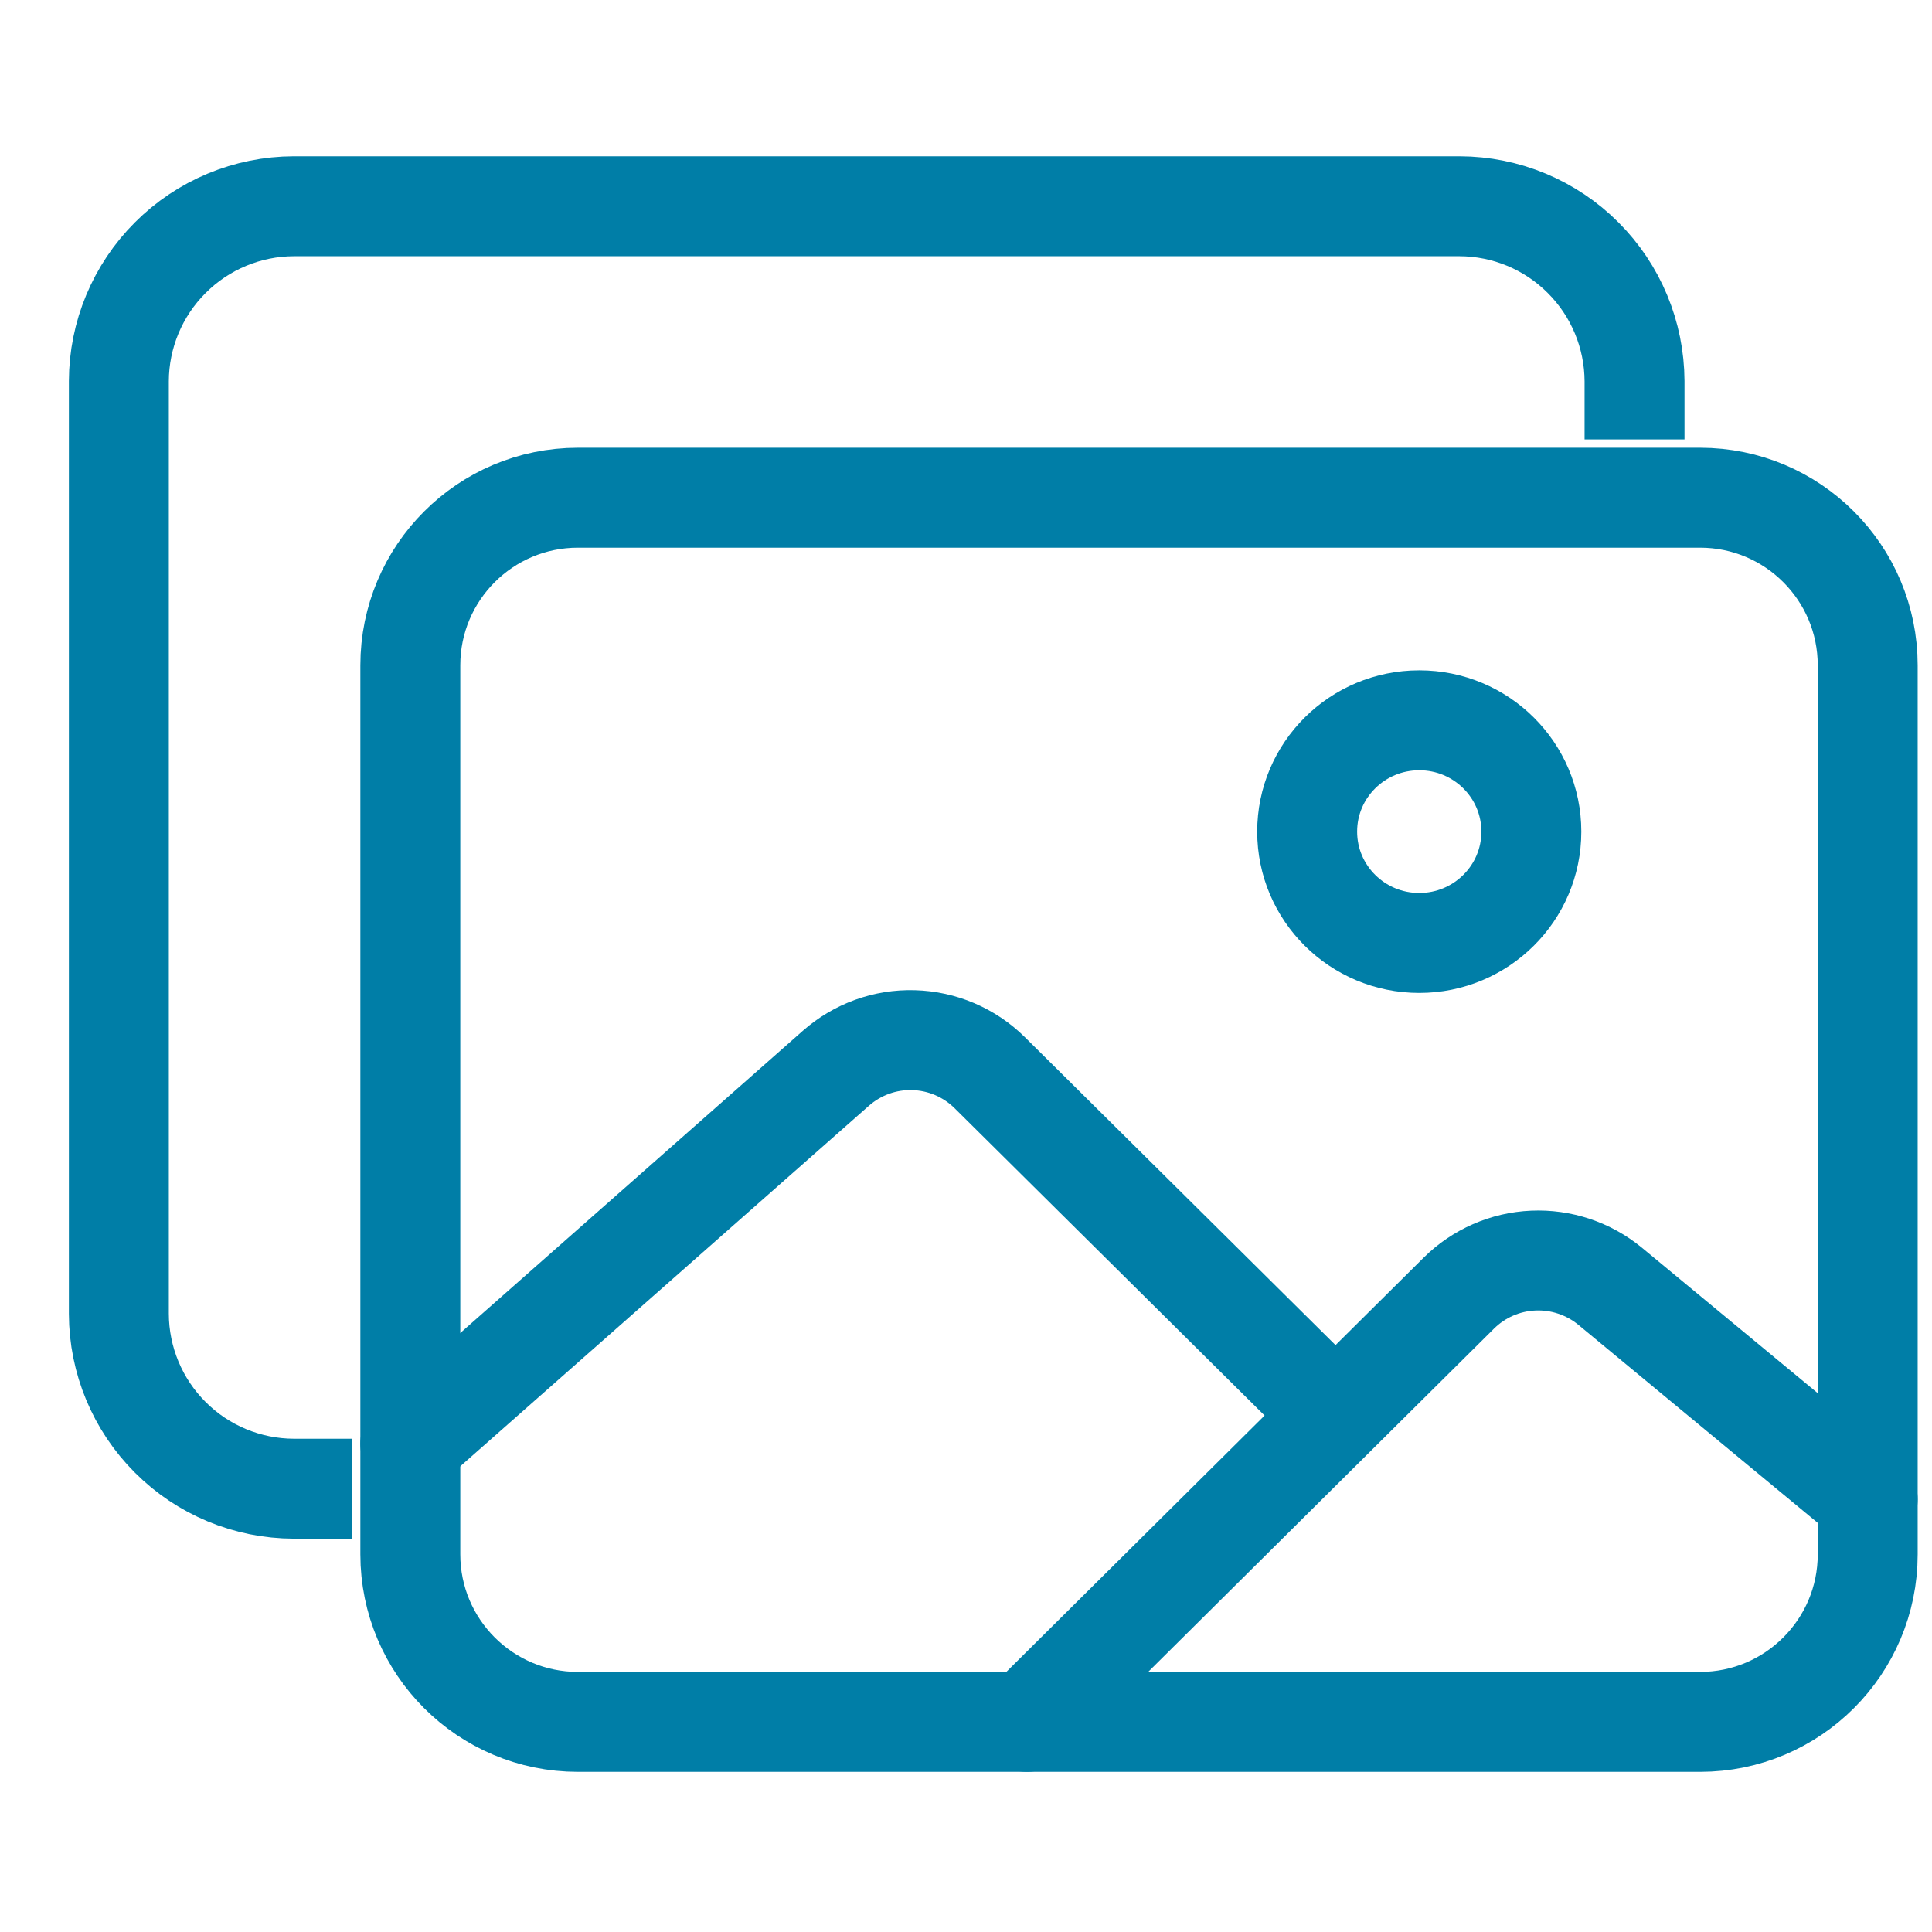 <svg width="29" height="29" viewBox="0 0 29 29" fill="none" xmlns="http://www.w3.org/2000/svg">
<g clip-path="url(#clip0_8526_27252)">
<path d="M24.535 6.596V5.721C24.532 5.026 24.255 4.359 23.763 3.868C23.272 3.376 22.605 3.098 21.91 3.096H4.409C3.714 3.098 3.047 3.376 2.556 3.868C2.064 4.359 1.786 5.026 1.784 5.721V19.721C1.786 20.417 2.064 21.084 2.556 21.575C3.047 22.067 3.714 22.344 4.409 22.346H5.284" stroke="#007EA7" stroke-width="1.5" stroke-linejoin="round"/>
<path d="M25.519 7.471H8.675C7.286 7.471 6.159 8.597 6.159 9.987V23.331C6.159 24.72 7.286 25.846 8.675 25.846H25.519C26.908 25.846 28.035 24.72 28.035 23.331V9.987C28.035 8.597 26.908 7.471 25.519 7.471Z" stroke="#007EA7" stroke-width="1.5" stroke-linejoin="round"/>
<path d="M21.304 14.154C22.233 14.154 22.986 13.406 22.986 12.483C22.986 11.56 22.233 10.812 21.304 10.812C20.374 10.812 19.621 11.56 19.621 12.483C19.621 13.406 20.374 14.154 21.304 14.154Z" stroke="#007EA7" stroke-width="1.5" stroke-miterlimit="10"/>
<path d="M19.621 20.825L14.855 16.1C14.55 15.799 14.143 15.625 13.714 15.613C13.286 15.6 12.87 15.751 12.548 16.034L6.159 21.671M15.414 25.846L21.9 19.408C22.198 19.114 22.595 18.94 23.014 18.922C23.432 18.903 23.843 19.04 24.167 19.306L28.035 22.506" stroke="#007EA7" stroke-width="1.5" stroke-linecap="round" stroke-linejoin="round"/>
</g>
<defs>
<clipPath id="clip0_8526_27252">
<rect width="28" height="28" fill="white" transform="translate(0.909 0.471)"/>
</clipPath>
</defs>
</svg>
